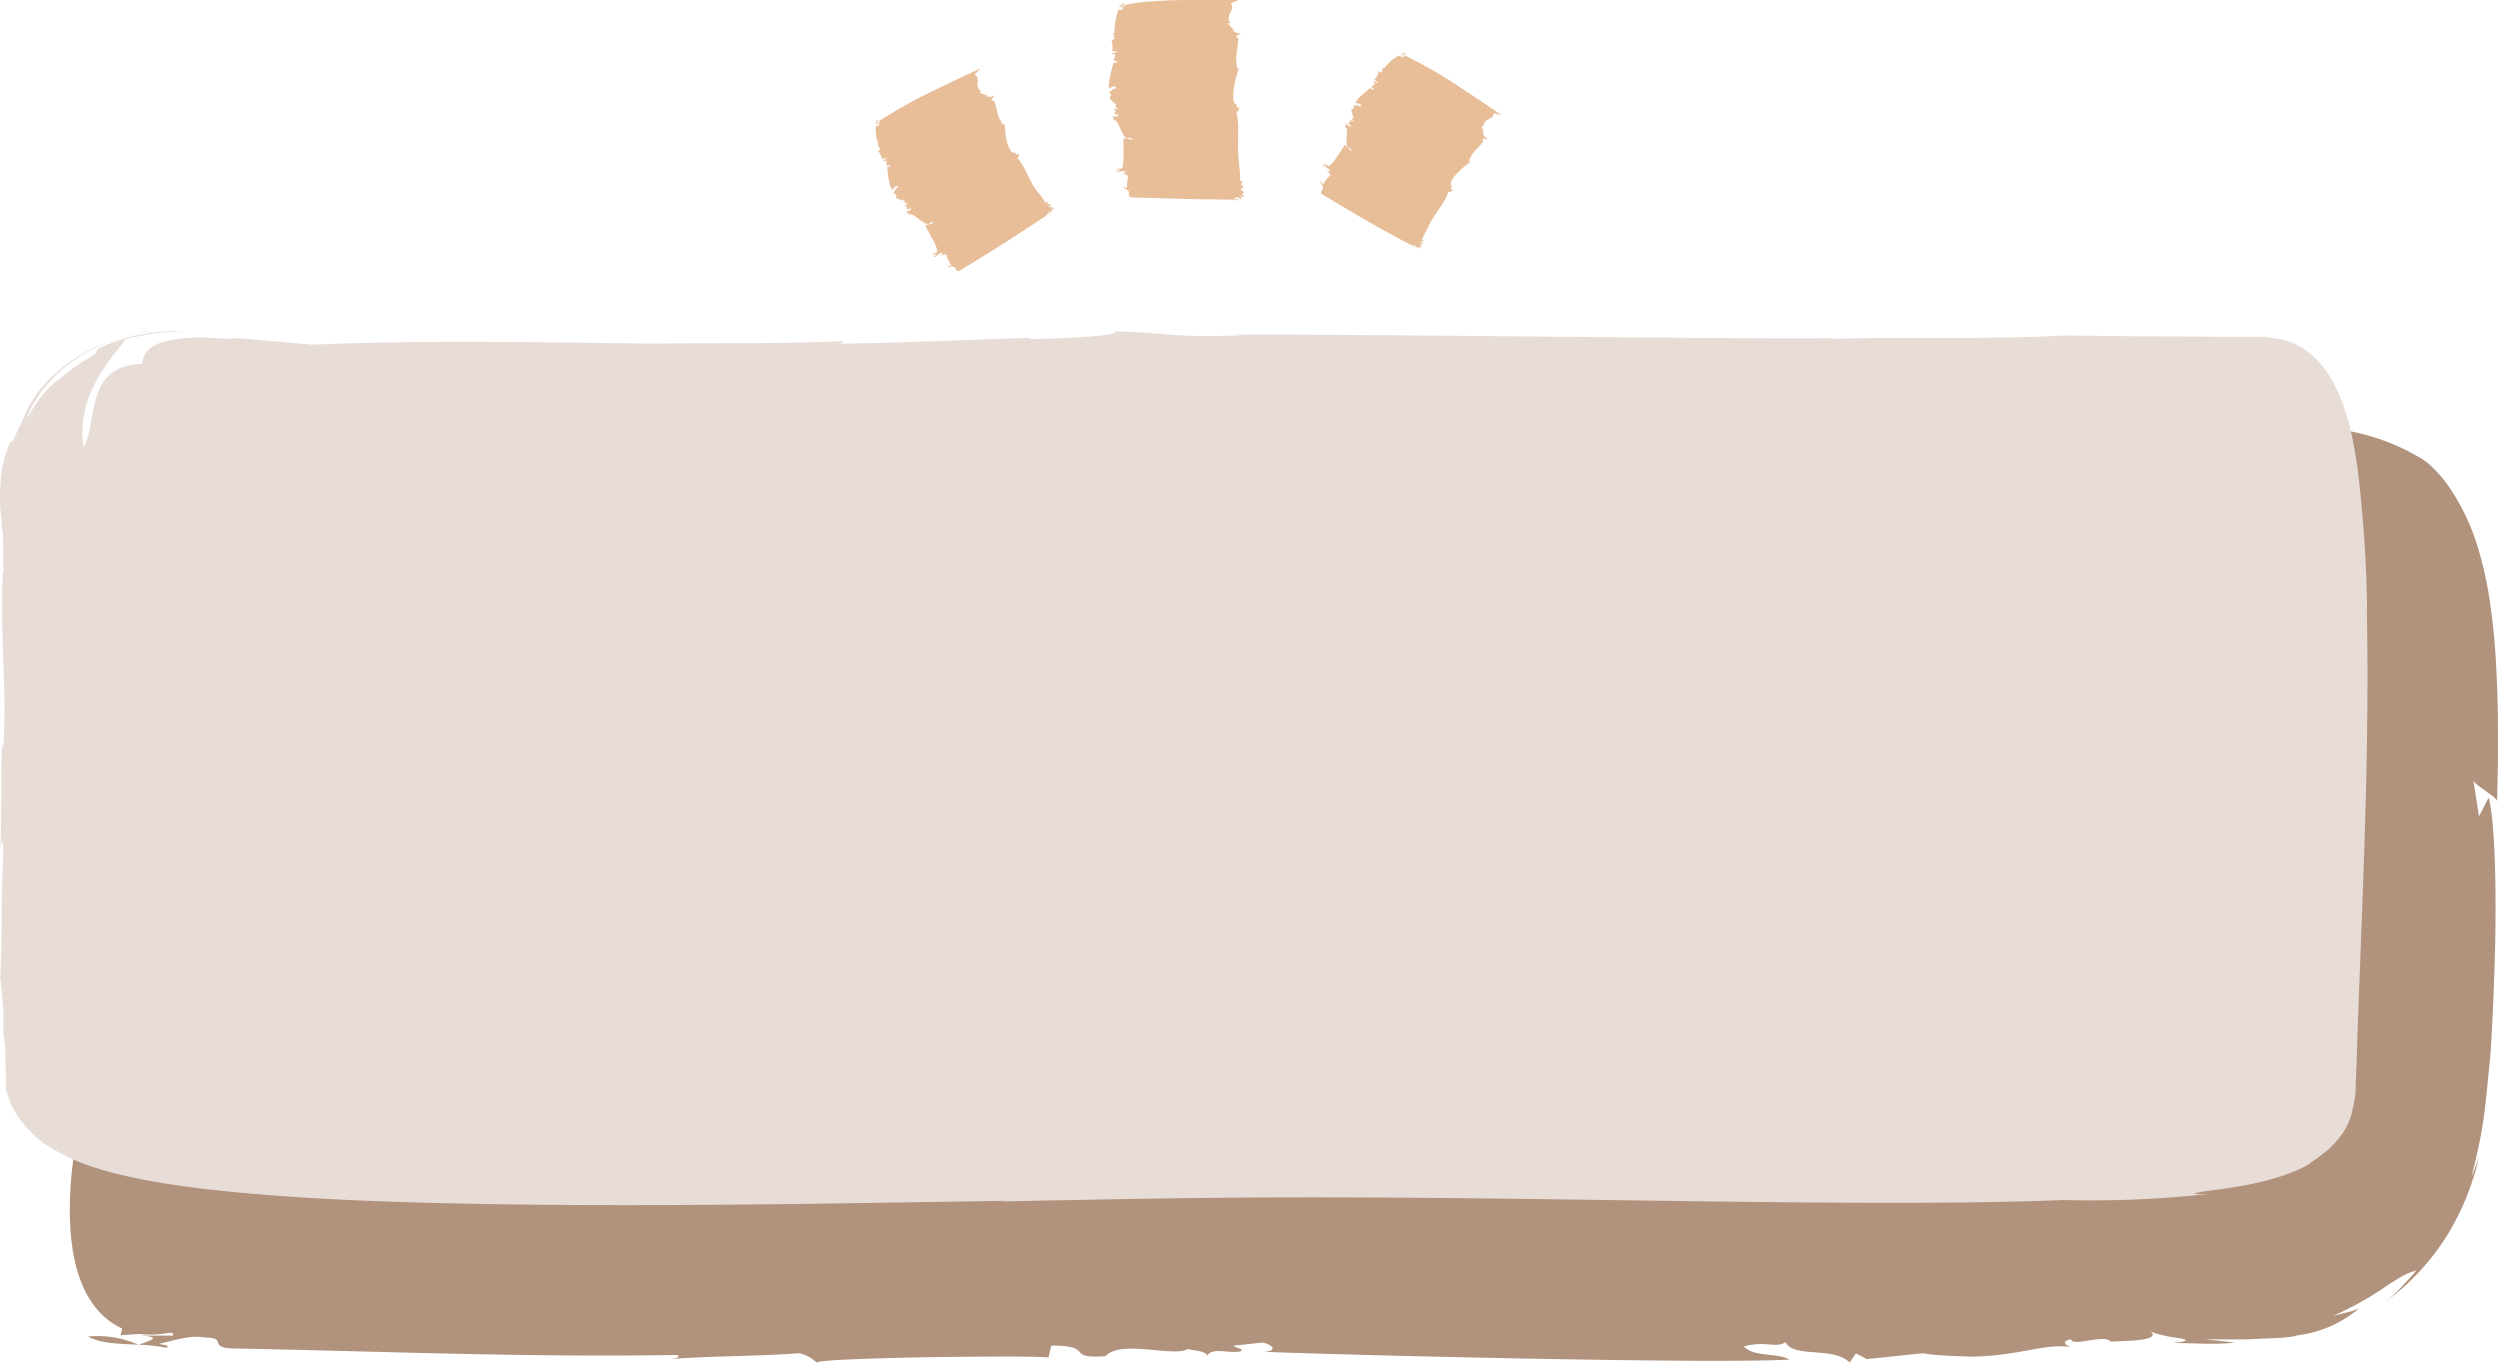<?xml version="1.0" encoding="UTF-8" standalone="no"?><svg xmlns="http://www.w3.org/2000/svg" xmlns:xlink="http://www.w3.org/1999/xlink" data-name="Layer 1" fill="#000000" height="239.9" preserveAspectRatio="xMidYMid meet" version="1" viewBox="-0.0 0.0 439.7 239.9" width="439.7" zoomAndPan="magnify"><g id="change1_1"><path d="M24.34,236.51c-3.3-.16-6.79-.22-8.84-1.45A17.86,17.86,0,0,1,24.34,236.51Zm.07,0,.05,0h-.12Zm266.68-81.91,1.23-1.35A7.47,7.47,0,0,0,291.09,154.62ZM184.4,238.75l.5-2.09c7.84,0,2.29,2.39,9.54,1.86,2.83-3,12,.29,14.55-1.29-.06.23,3.49.32,3.27,1.25,1.09-1.61,3.65-.38,5.89-.79.81-.45-.59-.48-1.2-1l5.13-.57c2,.51,2.5,1.46.32,1.64,13.41.55,77.83,2.15,92.31,1.37-1.86-1.22-6.33-.4-8-2.32,3.82-1.06,5.63.38,7.32-.74,1.46,2.85,8.4.69,11.29,3.57l1.1-1.61,1.9,1c16.82-1.66,3.84-.81,18.76-.42,8.63-.24,12.73-2.47,17.54-1.64-.72,0-2.62-1-.38-1.42.38,1.42,5.95-1,7,.42,2.19-.18,9.29,0,6.89-1.93a4.91,4.91,0,0,0,1.62.64l1.09.26a8.36,8.36,0,0,0,1.33.25c2.34.33,3.6.64.05,1,4,.06,8,.35,10.83-.08l-5.23-.54c1.68,0,3.27,0,4.78,0l2.21,0c.72,0,1.39-.06,2.06-.08,2.65-.17,5.19-.06,7.21-.63a20.76,20.76,0,0,0,10.79-4.7l-1.09.4-1.13.29c-.76.19-1.5.4-2.25.56a56.31,56.31,0,0,0,8.61-4.73c1.16-.82,2.27-1.49,3.23-2.08a11.74,11.74,0,0,1,2.73-1.14c-.79,1-1.75,1.94-2.62,2.92s-1.87,1.86-2.91,2.66a41.81,41.81,0,0,0,11-11.83A45.29,45.29,0,0,0,436,203.51c-.41,1.2-.86,2.38-1.34,3.54.43-1.68,1.07-4.22,1.69-7.46s1-7.33,1.44-11.77c.1-1.08.21-2.2.31-3.33,0-.69.08-1.39.11-2.1.08-1.42.15-2.88.22-4.38.14-3,.26-6.11.35-9.22.37-12.41,0-24.76-1.08-28.52L436,143.6c-.32-2.13-.65-4.25-1-6.38,0,.74,4.71,3.24,4.2,3.86,0-1.71.11-4.32.14-7.64,0-1.7,0-3.58,0-5.6,0-3.15-.11-6.53-.28-10.06s-.47-7.21-1-10.92a63.93,63.93,0,0,0-2.38-11,38.51,38.51,0,0,0-4.65-9.79,23.22,23.22,0,0,0-3.59-4.24,10.72,10.72,0,0,0-2.13-1.51q-1.07-.62-2.22-1.2a39.17,39.17,0,0,0-10.54-3.42c-2-.19-4-.45-6-.58s-4-.31-6-.38-4-.2-5.93-.25l-5.79-.11c-1.84-.05-4,0-4.88,0-1.16,0-2.29,0-3.39,0-8.81.12-15.76.52-19,.53-5.28-.36-1.15-2.27-1.09-2.52-6.36,1.18-2.61,1.79-8.05,2.28-1.51-.09.17-1.2,1-1.51-2.37.46-4.65.22-4.74.93,3.05.18,2,2.16,3.4,3.19l-3.46.34-3.47.42.14-1.2c-.78.1-1.65,1-3.17,2A14.9,14.9,0,0,1,335,81.21c-11.51,1.72-23.84,5.43-35.22,9.77-.08-.68,2.14-2.12,4.42-3.32-1.55.48-3.81,1.6-5.41,1.7,3.2,0-4.47,2.69-2.12,2.3a35.87,35.87,0,0,1-6,4.1c-2.16,1.24-4.42,2.47-6.68,3.6s-4.42,2.48-6.44,3.76a30.58,30.58,0,0,0-5.16,4.33c.11.32.36,1.26.73,2.68s.92,3.34,1.57,5.53c1.31,4.41,3.12,9.89,5.31,15.24a141.84,141.84,0,0,0,6.87,14.44,53.37,53.37,0,0,0,4.47,7.15,11.74,11.74,0,0,1-2.64,2.12c.82.23,3-1.55,3.86-2.9l-.89-1.38c2.41-2.8,1.24.14,3.91-2.2.92.9-1.33,3.19-3.24,5.14a8.46,8.46,0,0,1,1.49-1.08c.52-.32,1-.63,1.44-.94a4.39,4.39,0,0,0,1-1,1.88,1.88,0,0,0,.4-1.17c2.25-1,.8,1.45,3.4.18.17-.2.34-.41.51-.64l.58-.66c.4-.45.81-.94,1.25-1.4a9.1,9.1,0,0,1,1.44-1.27,5.76,5.76,0,0,1,1.77-.75l.09.22a17.56,17.56,0,0,0,3.69-1.74,34.82,34.82,0,0,0,2.9-2.18,33.44,33.44,0,0,1,3-2,11.46,11.46,0,0,1,3.86-1.28l-.43.65a6,6,0,0,0,1.87-.44c.69-.25,1.49-.54,2.32-.87s1.72-.67,2.64-1a16.81,16.81,0,0,1,2.91-.56c-1.13.07-2.36-.56-.15-1.41,4.56-.52,7.42-2.07,11-1.82.95-.7,1.95-1.31,2.94-2,4-.79,11.09-2.13,20-3.13,4.43-.53,9.32-.94,14.43-1.22,2.56-.16,5.17-.25,7.81-.32l.79,0,.12,0,.18,0,.4-.08a17.13,17.13,0,0,1,1.8-.24.36.36,0,0,1,.37.18,2.23,2.23,0,0,1,.2.33,4.93,4.93,0,0,1,.27.73,10.26,10.26,0,0,1,.32,1.45l0,.17v.56c0,.81,0,1.59,0,2.32,0,1.48,0,2.78,0,3.88l-.19-.7c0,6.73-.35,15.43-1.12,25.05-.39,4.81-.88,9.84-1.49,14.94-.13,1.14-.27,2.28-.41,3.42l0,.57a9.67,9.67,0,0,1-.12,1.17,3.05,3.05,0,0,1-1.17,2.05,2.62,2.62,0,0,1-1.12.29l-1.18.18-.3,0-.15,0c-.05,0,0,0-.14,0H381l-3.76.1-7.17.24c-4.62.17-8.89.36-12.69.58-4.7-1.29-11.19-1-16.09-1.36,2.73.54,1.79,1.45-.34,1.4-15-.16-1,.89-16.13,1.42-17.41,1.17-84.07-.26-99.55-1.33-8.31,1.9-18.69.48-26.83,1.69l.82-.45c-8.74.71-58.28-.88-68.46-.11l1.37.26c-8.86,1.23-7.67-.84-14.67-1.44.94,2.12-6.66,3.38-9.55,3.56l.1-.47c-4.37.39-14.25,2.34-21.47,2.69l.27-1.17c-6,1.3-17.34.93-21.66,1.1C55.3,188.1,40,186.28,26.79,188l-8.61-3.17-1.25.35a111.44,111.44,0,0,0-4.32,21.15c-1.06,11.1.1,23.22,8.87,27.33l-.26,1.17,3.44-.21c4.13.5,6-.88,5.76.29l-5.66,0c4.15.27,1.27.93-.3,1.61a27.93,27.93,0,0,1,4.79.53c.81-.46-.6-.47-1.25-.71,2.22-.45,5.31-1.59,8-1.1,4.25,0,.3,1.87,5.25,1.93,26.13.5,51.46,1.59,77.87,1.14.6.48-.12.46-.88.69,8-.57,15-.43,22.28-1a6.32,6.32,0,0,1,3.16,1.7c-.6-.48,9.41-.8,19.65-1,5.12-.07,10.3-.11,14.24-.11S184.24,238.69,184.4,238.75Z" fill="#b0927d"/></g><g id="change2_1"><path d="M24.32,58.6c-1,.26-2.06.47-3.11.81,1.1-.36,2.15-.59,3.19-.85s2-.38,2.87-.5C26.33,58.21,25.31,58.42,24.32,58.6Zm392,48.75a223.12,223.12,0,0,0-1.67-24.91c-.15-1-.31-2.11-.5-3.18-.09-.53-.19-1.07-.3-1.61l-.17-.85-.29-1.22a32.65,32.65,0,0,0-3.39-9A17.92,17.92,0,0,0,407.2,63a12.46,12.46,0,0,0-3.62-2.53,17.56,17.56,0,0,0-2-.68c-.66-.19-1.43-.25-2.13-.38-.36,0-.71-.13-1.08-.16s-.75,0-1.13,0H395l-19.45-.1L363.14,59c-12.89.78-29,.18-41.63.63l1.28-.17c-13.57.29-90.42-.8-106.22-.59l2.12.11c-13.77.42-11.89-.4-22.74-.7,1.43.85-10.38,1.3-14.88,1.36l.17-.19c-6.78.12-22.16.85-33.37,1l.44-.46c-9.35.51-26.93.34-33.66.44-15.37-.14-39.09-.71-59.64.19L41.7,59.47l-1.94.16s-12.53-1.51-14.4,2.95A9,9,0,0,0,24.91,64c-10,.32-7.73,10.09-10.17,14.68a15,15,0,0,1-.25-3.13,18.12,18.12,0,0,1,1.2-5.85,25.08,25.08,0,0,1,2.67-5.06C20.31,61.75,22.05,60,22,59.7a37.88,37.88,0,0,1,10.48-1.35,25.91,25.91,0,0,0-6,.22,30,30,0,0,0-9.24,2.79l-.58,1a32,32,0,0,0-5.19,3.48c-.87.74-1.2,1-1.51,1.19a11.41,11.41,0,0,0-1.41,1.23A22.63,22.63,0,0,0,4.9,73.4c-.2.09,0-.51.54-1.6a22.34,22.34,0,0,1,3-4.34,25.58,25.58,0,0,1,5.71-4.83,29.65,29.65,0,0,1,7-3.22A33.45,33.45,0,0,0,14.92,62a28.58,28.58,0,0,0-5.5,4A20.66,20.66,0,0,0,3.94,74c-1,2-1.37,3-1.61,3.39s-.29.35-.36.31-.17,0-.44.64A21.52,21.52,0,0,0,.32,82.81,32.21,32.21,0,0,0,0,87.38c0,.8,0,1.6.1,2.44,0,.42.07.85.11,1.29l.08.69c0,.09,0,.13,0,.13h0v0a2.09,2.09,0,0,1,0,.23l0,.56L.5,93.9l.08,2.29c0,1.53,0,3,0,4.51l-.1-.09C0,113.27,1.24,120,.59,131.7l-.16-1.25C.08,134.57.4,142.71,0,150.2c.13-2.13.53-4,.55.52-.41,8.61-.1,14.51-.51,20.84l.55,6.09c0,.5,0,1,0,1.92,0,.44,0,1,0,1.64s.2,2,.33,3.29q.06,2.83.12,6.12c0,.27,0,.54,0,.82s.13.47.19.72c.11.46.31,1,.48,1.47a16.24,16.24,0,0,0,1.63,3,19,19,0,0,0,5.34,5.08,35.25,35.25,0,0,0,7.63,3.53l1.11.35.93.28,1.39.38c.94.26,1.84.45,2.79.67,1.84.4,3.72.77,5.6,1.08,3.78.64,7.65,1.12,11.66,1.53,16,1.61,33.94,2.1,51.81,2.32s35.55.06,50.61-.12L177,211.2l-1.18.1c11.45-.19,25.94-.54,41.76-.66s33.3,0,50.81.23c35,.44,70.37,1.18,94.45.19a188.19,188.19,0,0,0,26.05-1.12c-4.57.31-3.06-.21.5-.63,3-.37,5.34-.8,7.23-1.2l1.65-.38c.62-.16,1.18-.34,1.7-.48l1.43-.42,1.16-.43a21.52,21.52,0,0,0,2.7-1.18,5.94,5.94,0,0,0,.9-.53c.17-.13.29-.23.59-.44s.77-.51,1.57-1.13a15.92,15.92,0,0,0,3.3-3.24,11.58,11.58,0,0,0,1.77-3.29c.23-.67.36-1.45.56-2.25a14.91,14.91,0,0,0,.37-2.71c0-1,.1-3,.18-5.17.17-6.75.68-18.31,1.17-32.27S416.61,123.86,416.28,107.35Z" fill="#e8dcd7"/></g><g id="change3_1"><path d="M197.07,1.08c.08-.17.12-.35.62-.47C197.75.79,197.55.93,197.07,1.08Zm0,0h0Zm21.12,34,0-.13A.11.11,0,0,0,218.17,35.09ZM195.6,9l.84.06c0,.39-1,.08-.77.44,1.18.19-.14.59.49.74-.1,0-.14.16-.51.14.64.08.14.18.3.3s.19,0,.39,0l.21.27c-.21.09-.59.09-.66,0-.25.66-1.06,3.8-.82,4.58.49-.06.18-.31,1-.34.41.23-.17.28.27.4-1.14,0-.31.41-1.47.46l.64.11-.4.06c.6.91.31.22.09,1,.06.46.93.75.58,1a.68.68,0,0,1,.57,0c-.57,0,.38.35-.2.35.06.12,0,.5.74.44-.39,0-.58.35-.9.12,0,.11-.15.21,0,.31l.23-.13c.07.4-.54.55.13.87l.32-.12c0,.24.07.44-.7.46l-.21-.26a1.08,1.08,0,0,0,.38,1l0-.12c.72.48,1.15,2.73,2.07,3.22l.61-.13.47.37s-1.91-.32-1.71-.33c0,.7.17,4.61-.24,5.32-.34.27-.94,0-1,0,.2.36.62.17.56.47-.11.08-.47,0-.55-.08.07.13-.15.24.13.26a5.74,5.74,0,0,1,1.44-.11l-.08.38-.46,0c0,.08,1.26.25,1,.62a12.62,12.62,0,0,0-.18,1.95.9.9,0,0,1-.6-.29c0,.09.05.22-.15.3.49-.15.32.27.53.15,1.13.47.11,1.08.89,1.48l9.32.26c4.42.1,8.86.15,9.47.13,0,.1,0,.19-.14.23.28,0,.42-.23.25-.33h-.65c-.23-.23.39-.06.34-.29.53,0,.65.18.7.36.06-.16.45-.34-.13-.39.22-.16.65,0,.87-.19-.16-.13-.68-.29-.37-.45h.1c.54-.37-.82-.56-.27-.91l.18,0c.31-.12-.1-.36.23-.58-.11.06-.5.11-.56,0,.34-.25,0-.42.42-.6l-.51-.19a19.07,19.07,0,0,0-.17-2.72c-.12-1.15-.23-2.37-.23-2.86l.08,0c-.15-1.48.21-4.72-.36-6.49.53-.22.44-.59.61-.85-.23.14-.58.05-.55-.06.13-.83-.35-.09-.5-1-.39-1,.42-4.77.88-5.66-.73-.51-.13-1.09-.59-1.58l.18.05c-.26-.51.52-3.37.24-4l-.11.07c-.46-.52.36-.44.63-.84a1.52,1.52,0,0,1-1.4-.56H217c-.15-.25-.89-.82-1-1.23h.47c-.5-.34-.3-1-.35-1.24.18-.57,1-1.47.33-2.21l1.31-.54L217.6,0s-4,0-8.43,0-9.28.34-11,.84h-.46l.06.17c-.22.21.32.29-.14.29l0-.28c-.12.21-.37.07-.64,0a.44.44,0,0,1-.24.25c.18,0,.2,0,.3-.07s.6.25.39.39c0,.21-.75,0-.79.28A12.69,12.69,0,0,0,196,5.79a.3.3,0,0,1-.27,0c.2.39.12.74.32,1.1a2.49,2.49,0,0,1-.69.14C195.73,6.94,195.72,9,195.6,9ZM154.42,21.06c-.42.3-.4.44-.43.6C154.39,21.35,154.53,21.16,154.42,21.06Zm-.43.6Zm31,15.66-.06,0S184.91,37.33,185,37.32ZM155.15,28l.79-.28c.13.3-.86.42-.56.63,1.15-.3.06.53.69.41-.09,0-.07.18-.43.3.62-.18.2.09.38.12s.18-.09.35-.18l.29.13c-.17.15-.52.3-.61.24,0,.58.34,3.49.86,4,.43-.24.06-.32.75-.65.47,0,0,.3.4.22-1.06.43-.13.46-1.18,1l.63-.16-.34.22c.89.53.36.06.45.78.23.35,1.14.24.91.57a.7.7,0,0,1,.52-.2c-.52.2.48.14,0,.38.1.08.15.43.84.06-.34.18-.39.53-.77.47,0,.1-.05.24.13.25l.16-.2c.22.3-.28.68.46.66l.25-.23c.11.19.23.34-.46.68l-.3-.13a1,1,0,0,0,.76.67l0-.11c.84.09,2.17,1.79,3.2,1.77l.49-.37.58.1s-1.85.58-1.68.48l1.17,2.19a7.9,7.9,0,0,1,1,2.35c-.17.4-.82.47-.91.51.36.21.63-.15.72.13-.06.12-.42.2-.51.2.12.08,0,.28.24.16s.8-.52,1.2-.8l.11.35-.42.21c0,.08,1.22-.42,1.16,0,.1.63.61,1.13.82,1.72a.92.92,0,0,1-.66.08c0,.08.16.16,0,.33.34-.39.42,0,.53-.16,1.19-.2.66.85,1.53.77.44-.27,4.21-2.53,7.93-4.91s7.41-4.84,7.91-5.19a.18.18,0,0,1,0,.19c.22-.18.27-.35.1-.31l-.54.37c-.26,0,.3-.25.19-.34.44-.31.6-.27.7-.21,0-.12.27-.42-.24-.12.14-.2.55-.36.68-.57-.17,0-.67.23-.45,0l.08,0c.34-.46-.87.15-.52-.32l.17-.08c.23-.22-.21-.14,0-.42-.07.09-.39.31-.49.27.21-.3-.13-.23.17-.53l-.51.15A9.83,9.83,0,0,0,182.7,34a17.83,17.83,0,0,1-1.23-1.76h.08c-.66-.94-1.5-3.35-2.63-4.41.42-.38.21-.62.27-.87-.16.18-.52.26-.53.16-.17-.66-.36.08-.79-.5a4.75,4.75,0,0,1-.86-2.22,8.87,8.87,0,0,1-.25-2.45c-.85-.13-.49-.82-1.08-1l.18,0c-.41-.3-.66-2.91-1.14-3.31l-.07.1c-.62-.24.18-.5.27-.94a1.58,1.58,0,0,1-1.48.09l.18-.07c-.21-.15-1.11-.33-1.37-.63l.44-.17c-.59-.09-.64-.71-.78-.89,0-.55.33-1.63-.53-2l1-1h-.14s-3.65,1.65-7.62,3.62A81.89,81.89,0,0,0,155,21.05l-.42.19.11.1c-.14.24.38.07,0,.27l-.05-.23c0,.21-.32.22-.58.28a.44.44,0,0,1-.13.27c.17-.05.16-.1.24-.17s.62-.08.48.11c0,.16-.67.34-.63.53a8,8,0,0,0,.51,3.06.32.32,0,0,1-.27.07c.31.22.35.5.65.69a2.89,2.89,0,0,1-.59.37C154.6,26.39,155.23,28,155.15,28ZM247.29,9.48c-.48-.2-.6-.11-.74,0C247,9.61,247.25,9.63,247.29,9.48Zm-.75,0Zm2.74,34.25v-.06S249.25,43.66,249.28,43.69ZM241.7,14l.67.51c-.18.27-.83-.48-.84-.13.89.79-.38.32.07.77-.08-.06-.19,0-.49-.19.5.42,0,.21.12.38s.16.09.34.19l.05.3c-.21-.06-.53-.27-.53-.38-.49.31-2.56,2-2.69,2.63.43.24.29-.1.93.32.24.39-.26.09,0,.42-.93-.66-.43.1-1.4-.53l.47.44-.35-.19c.09,1,.15.33-.35.72-.15.34.43,1,.05,1a.84.84,0,0,1,.45.35c-.45-.35.16.45-.32.12,0,.12-.25.31.41.72-.33-.21-.62-.1-.78-.44-.07.06-.22.06-.13.21l.24.05c-.11.31-.68.06-.27.66l.31.11c-.08.17-.13.33-.77-.1l-.06-.3a.83.83,0,0,0-.12.89l.08-.06c.38.74-.29,2.53.23,3.41l.55.26.21.54s-.08-.1-.21-.22l-.46-.45a5.16,5.16,0,0,1-.57-.56c-.16.23-.67,1.07-1.23,1.88a7.09,7.09,0,0,1-1.54,1.84c-.43,0-.8-.52-.87-.58,0,.4.43.48.23.68-.14,0-.37-.29-.42-.37,0,.14-.25.11,0,.28.27,0,.83.48,1.26.71l-.26.24-.37-.28c-.06.06.93.9.52,1.05a9,9,0,0,0-1.14,1.49,1,1,0,0,1-.37-.56c-.06.07-.06.22-.28.18.5.13.15.4.39.4.73,1-.46,1,0,1.71.44.26,4.19,2.55,8,4.74s7.76,4.28,8.3,4.55a.17.17,0,0,1-.19,0c.27.11.43.09.31,0l-.57-.31c-.15-.21.36.15.37,0,.48.25.53.39.53.49s.48.07,0-.23c.23,0,.57.31.81.34-.11-.12-.53-.45-.22-.36l.08,0c.56.12-.54-.66,0-.54l.15.11c.29.11,0-.21.34-.14-.11,0-.45-.21-.46-.31.36.06.14-.21.55-.07l-.38-.38a2.45,2.45,0,0,0,.35-.6c.14-.29.3-.65.5-1s.39-.8.59-1.17a7.16,7.16,0,0,1,.47-.83l0,.08c.55-1.08,2.38-3.2,2.73-4.78.54.15.65-.16.9-.25-.24,0-.5-.3-.42-.37.49-.51-.25-.25,0-1,.15-.94,2.55-3.13,3.34-3.49-.37-.78.39-.84.24-1.44l.12.14c0-.5,2-2.06,2-2.62h-.13c-.14-.62.51-.1.91-.23a1.64,1.64,0,0,1-.9-1.17l.15.11c0-.26-.34-1.06-.25-1.41l.38.27c-.25-.51.22-.85.29-1.05.41-.29,1.49-.46,1.31-1.32l1.34.36-.08-.12s-3.29-2.27-7-4.68A79.5,79.5,0,0,0,247.58,10l-.39-.26,0,.15c-.28,0,.13.38-.26.12l.18-.17c-.21.07-.35-.16-.54-.36a.41.41,0,0,1-.31,0c.13.12.18.08.28.11s.38.51.14.49-.64-.4-.79-.25A8.57,8.57,0,0,0,243.45,12c-.17-.09-.15-.11-.2-.19,0,.38-.23.58-.23.94a3.44,3.44,0,0,1-.64-.29C242.72,12.68,241.8,14.05,241.7,14Z" fill="#e8be99"/></g></svg>